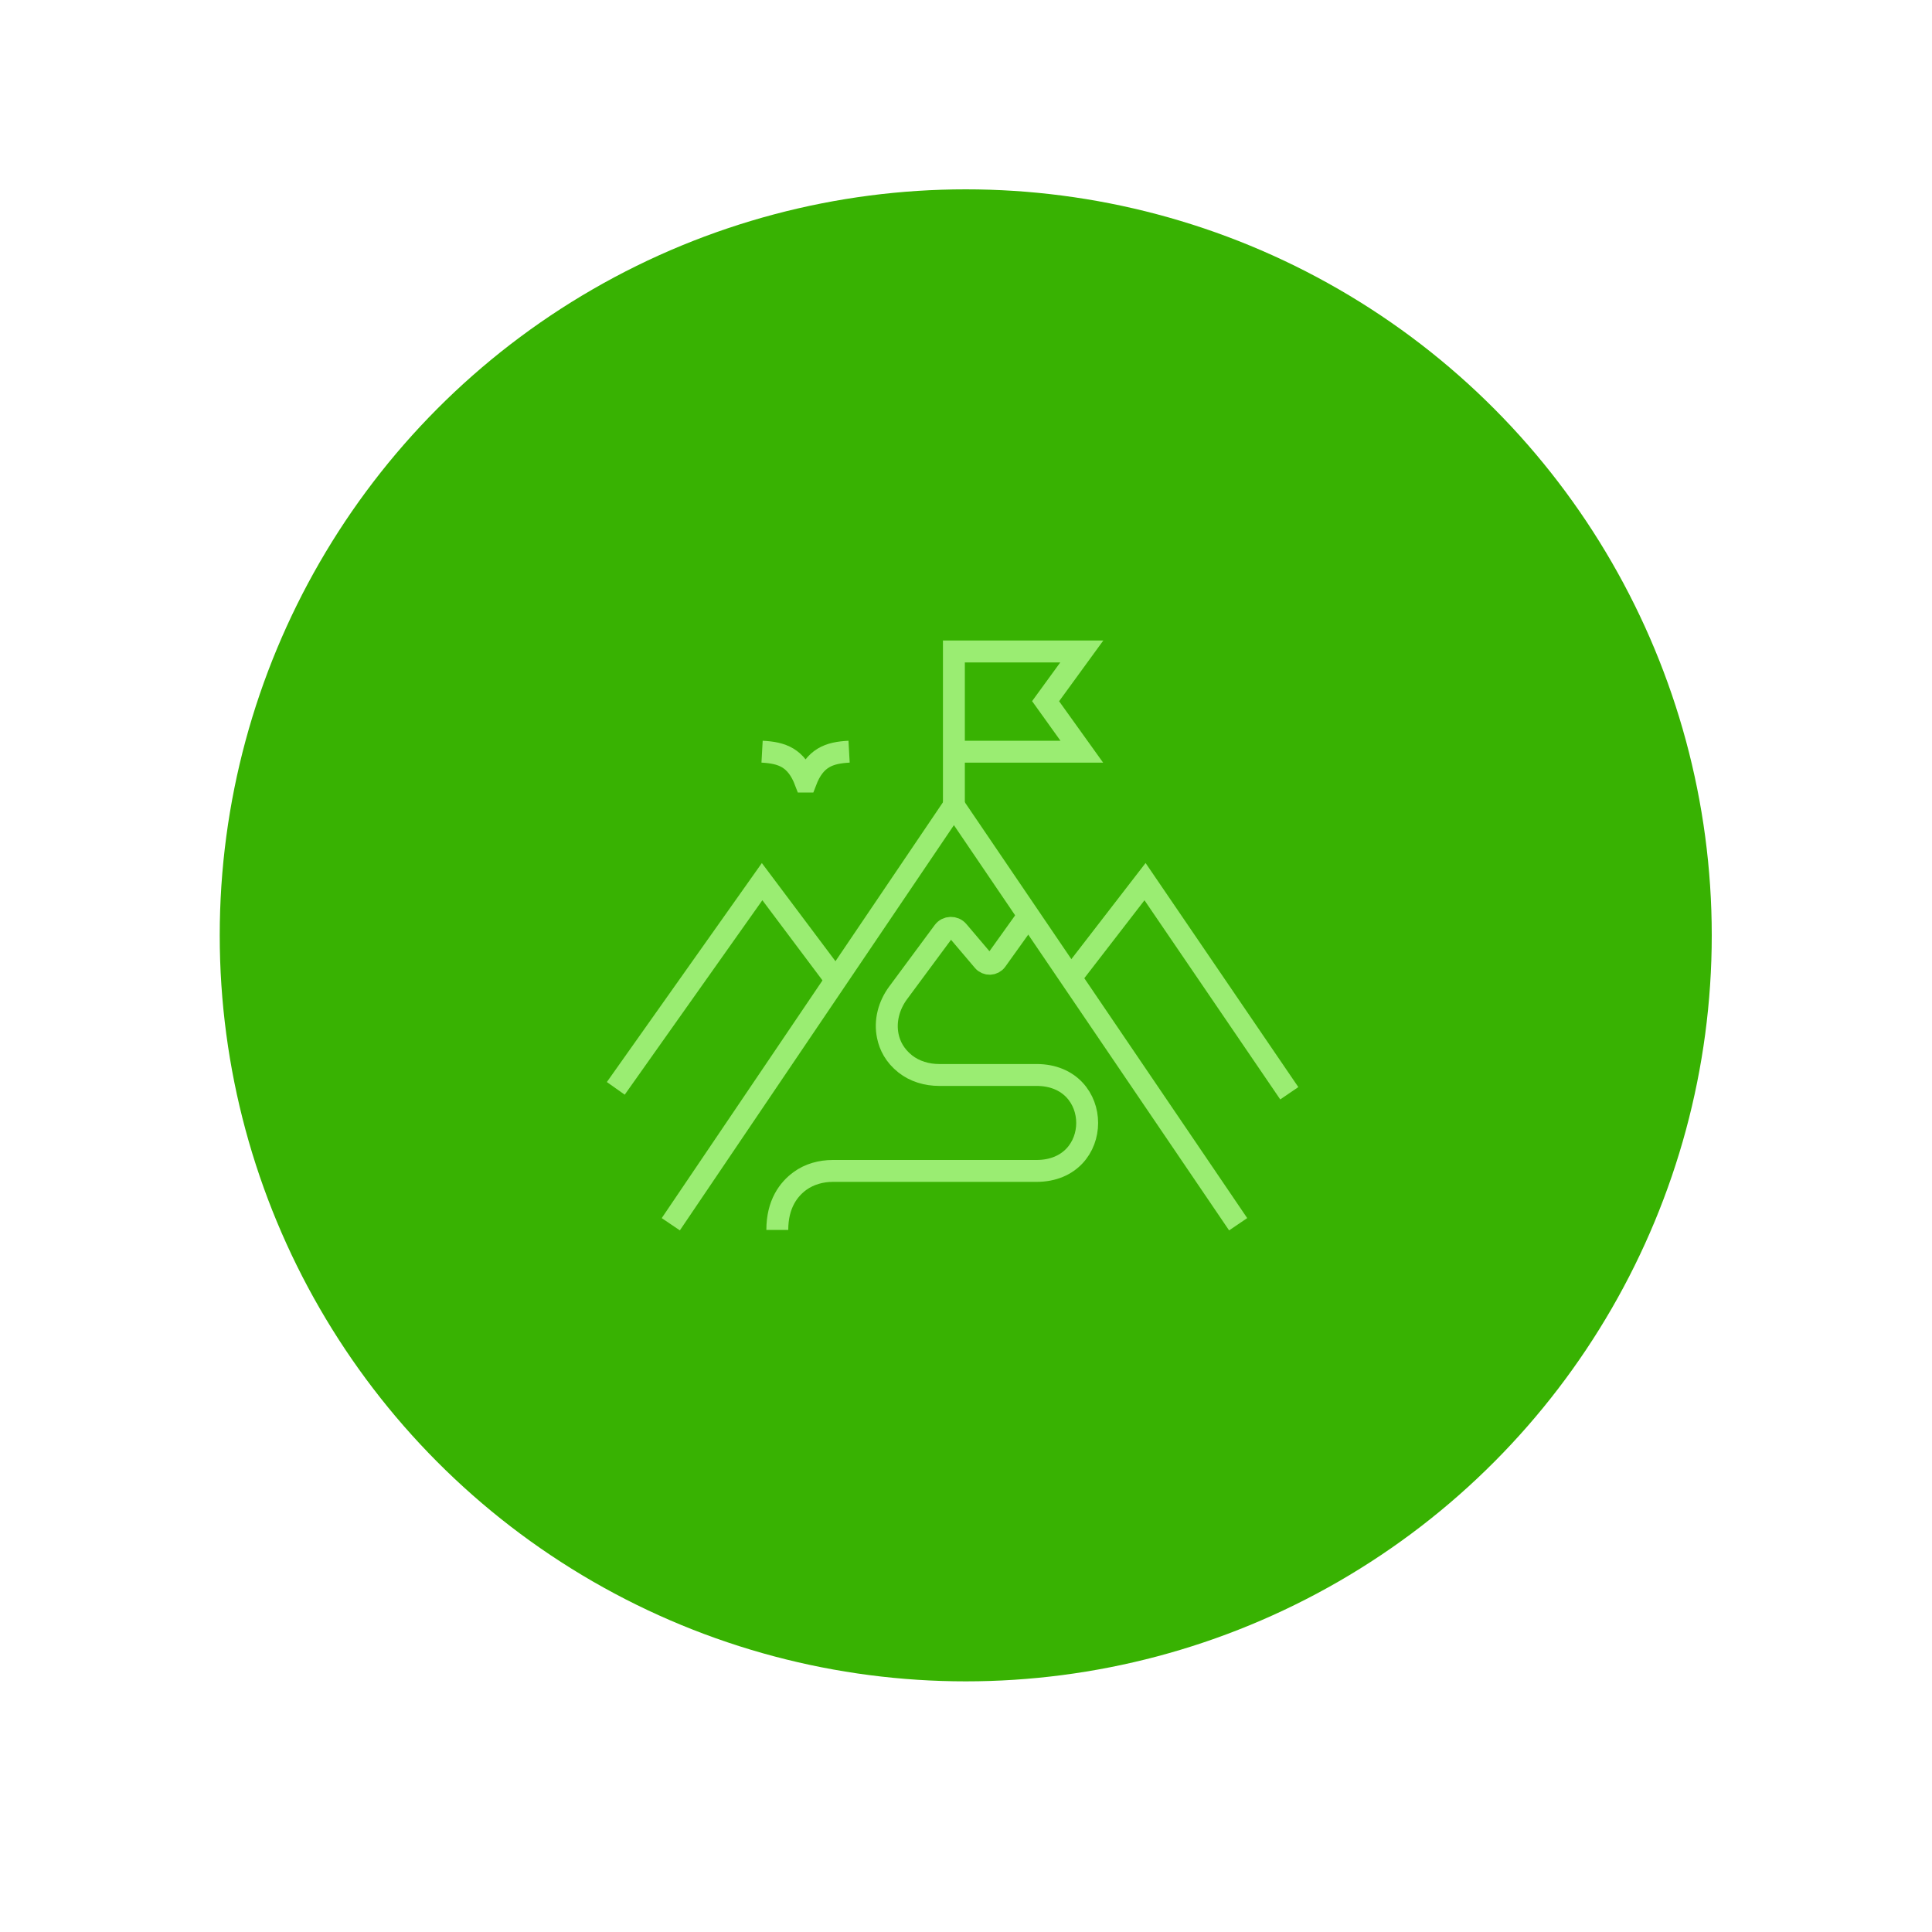 <?xml version="1.0" encoding="UTF-8"?>
<svg id="Layer_2" data-name="Layer 2" xmlns="http://www.w3.org/2000/svg" viewBox="0 0 150 150">
  <defs>
    <style>
      .cls-1 {
        fill: none;
        stroke: #9aed72;
        stroke-miterlimit: 10;
        stroke-width: 1.7px;
      }

      .cls-2 {
        fill: #38b202;
        stroke-width: 0px;
      }
    </style>
  </defs>
  <circle class="cls-2" cx="74.98" cy="72.62" r="57.92"/>
  <g>
    <polygon class="cls-1" points="52.08 95.05 74.06 62.55 96.13 95.05 74.06 62.55 52.08 95.05"/>
    <path class="cls-1" d="m79.85,71.08l-2.49,3.48c-.25.34-.75.36-1.02.04l-1.96-2.31c-.3-.35-.85-.34-1.13.04l-3.53,4.77c-.71.96-1.04,2.17-.79,3.34.15.74.54,1.51,1.35,2.16.74.59,1.69.86,2.64.86h7.55c5.25,0,5.25,7.45,0,7.45h-15.81c-.91,0-1.82.24-2.55.78-.88.64-1.76,1.79-1.76,3.8,0-2.01.88-3.16,1.76-3.8.74-.53,1.64-.78,2.55-.78h15.81c5.25,0,5.25-7.45,0-7.45h-7.55c-.95,0-1.89-.27-2.64-.86-.81-.64-1.2-1.42-1.35-2.16-.24-1.17.09-2.38.79-3.34l3.53-4.77c.28-.37.83-.39,1.13-.04l1.96,2.31c.27.32.78.3,1.02-.04l2.49-3.48Z"/>
    <path class="cls-1" d="m59.17,58.36c1.53.08,2.65.44,3.36,2.32h.03c.72-1.88,1.83-2.23,3.36-2.32-1.53.08-2.65.44-3.36,2.32h-.03c-.72-1.88-1.83-2.23-3.36-2.32Z"/>
    <polygon class="cls-1" points="64.9 76.09 59.17 68.45 47.81 84.5 59.17 68.45 64.9 76.09"/>
    <polygon class="cls-1" points="83.14 75.91 88.9 68.45 100.1 84.88 88.9 68.45 83.14 75.91"/>
    <polygon class="cls-1" points="74.06 62.55 74.06 50.58 83.99 50.58 81.18 54.44 83.99 58.36 74.56 58.36 83.99 58.36 81.18 54.44 83.99 50.58 74.06 50.58 74.06 62.55"/>
  </g>
</svg>